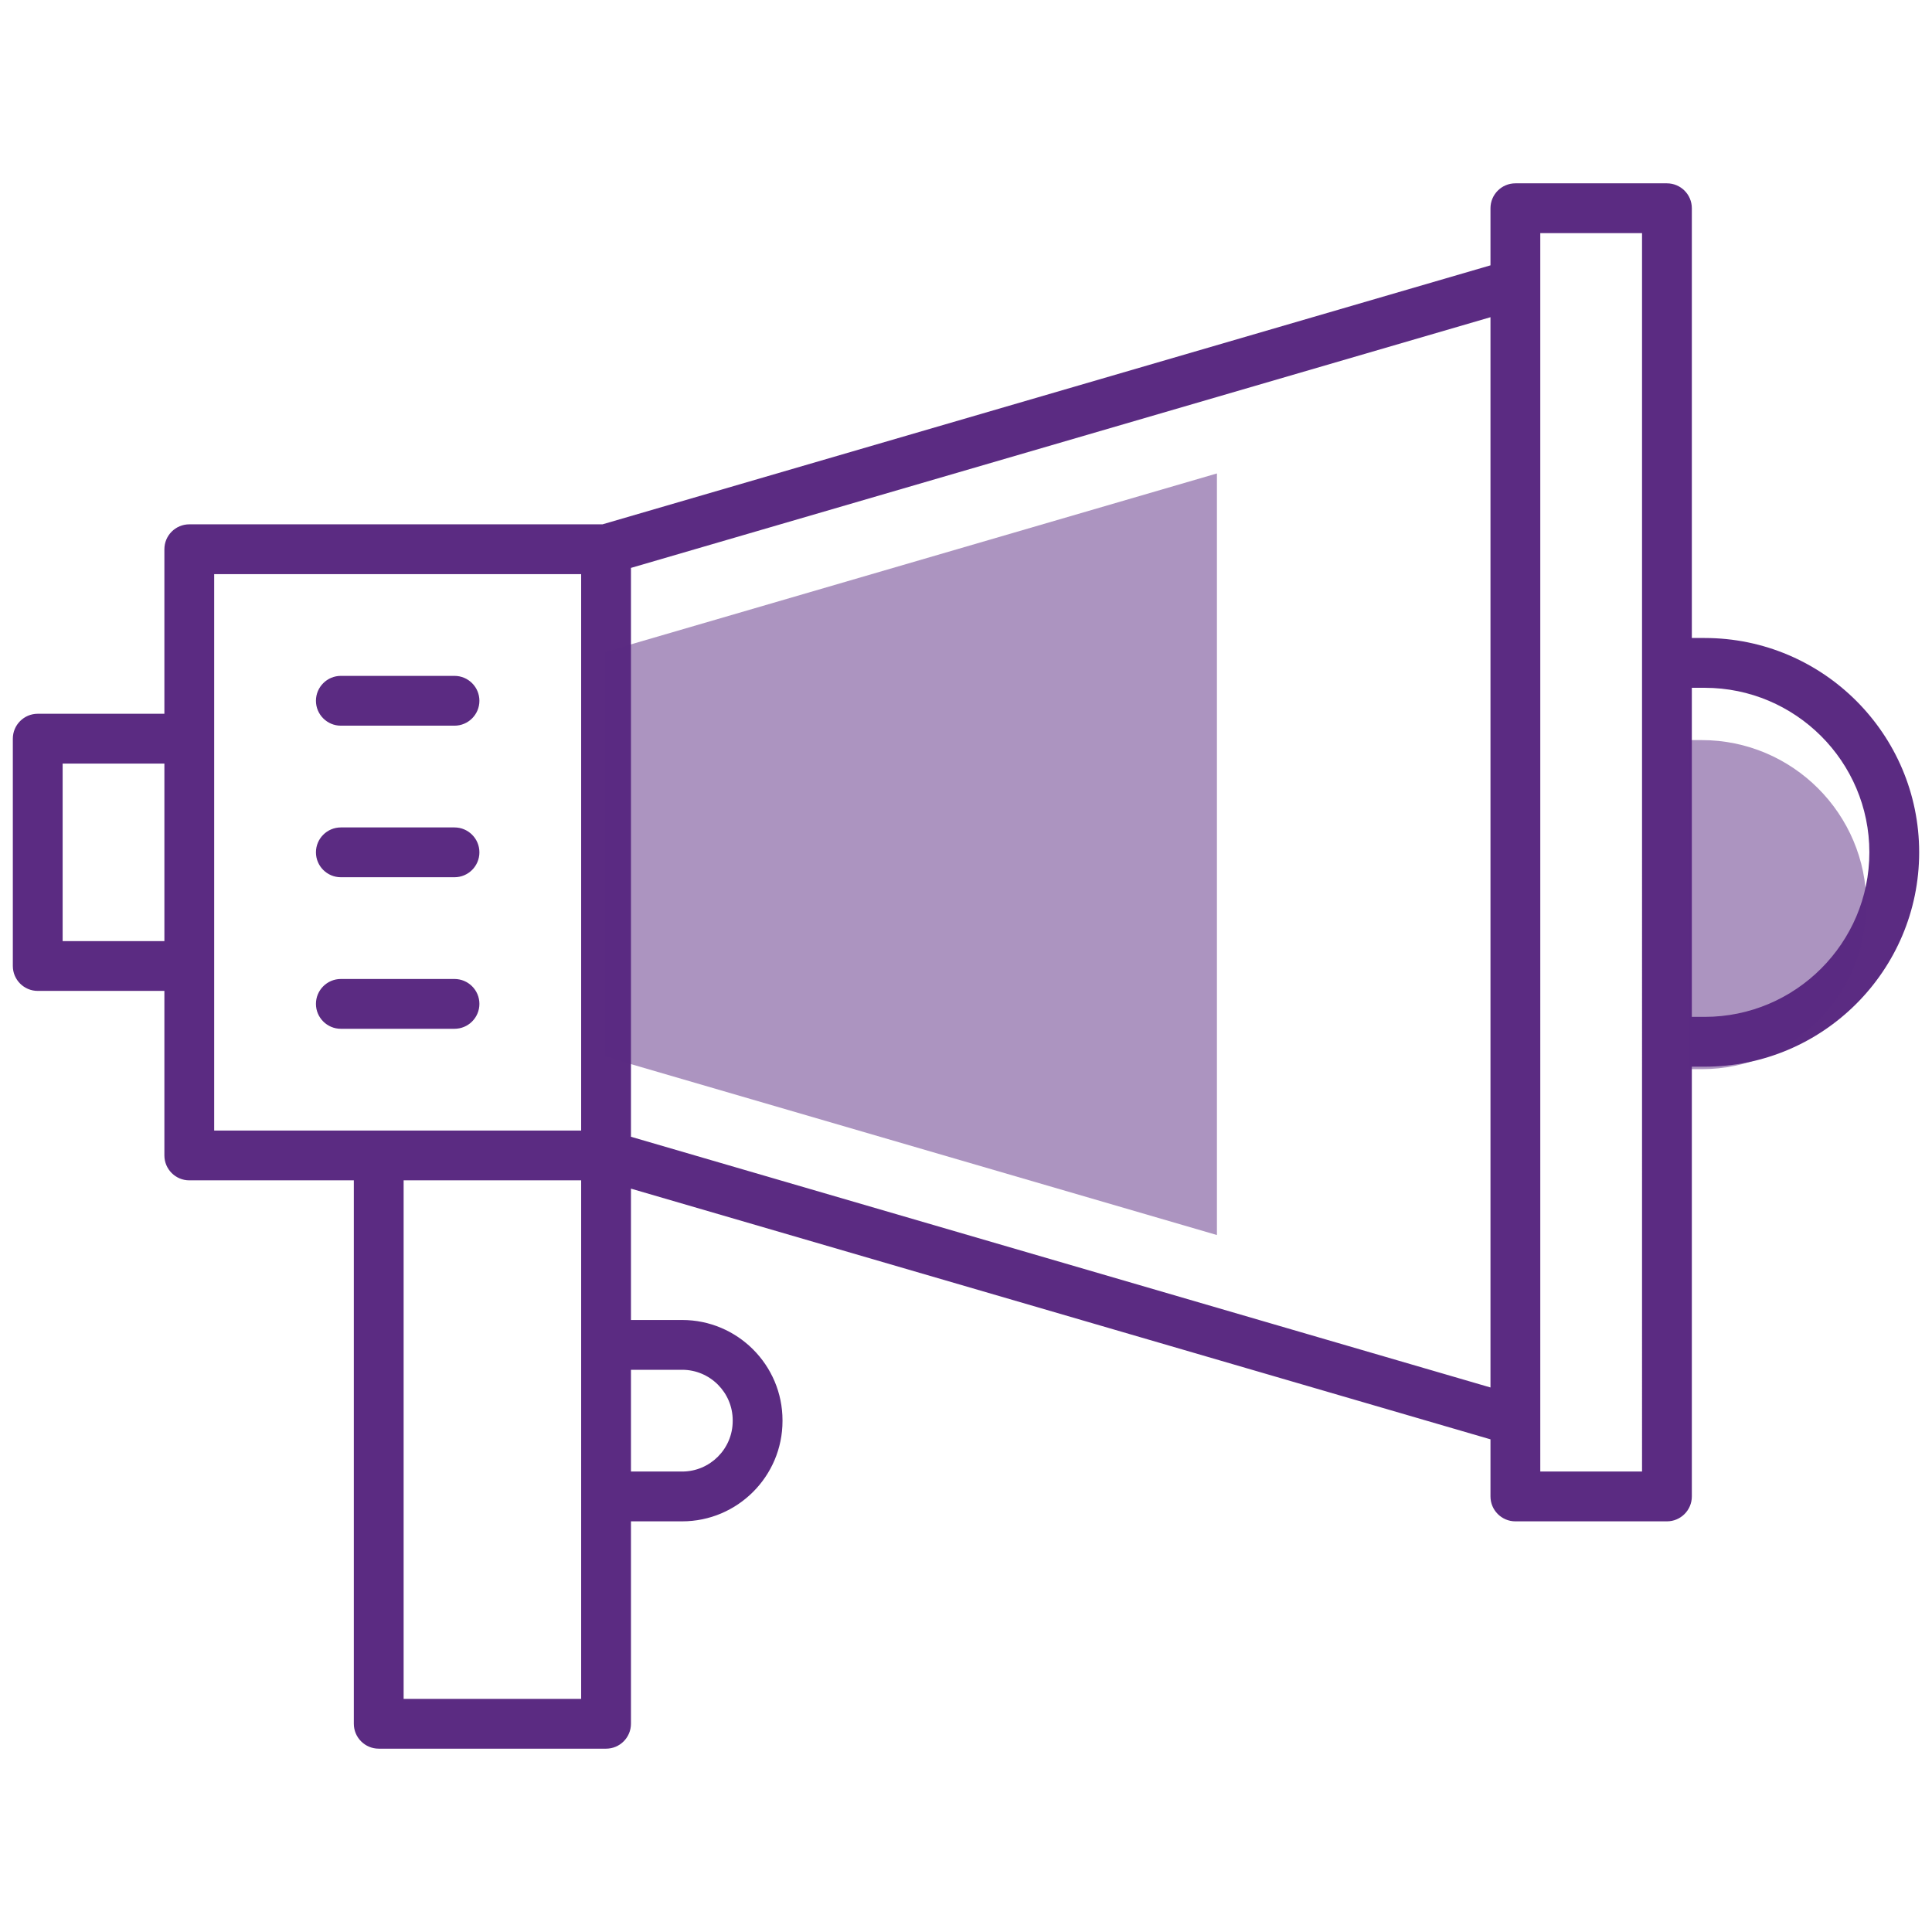 <svg xmlns="http://www.w3.org/2000/svg" xmlns:xlink="http://www.w3.org/1999/xlink" id="Capa_1" x="0px" y="0px" width="512px" height="512px" viewBox="0 0 512 512" xml:space="preserve"> <g> <g> <path fill="#5B2B82" d="M100.367,463.415c-3.638,0-6.598-2.96-6.598-6.599V312.803H50.163c-3.638,0-6.599-2.96-6.599-6.599 v-43.605H10c-3.638,0-6.599-2.96-6.599-6.599v-60.245c0-3.638,2.96-6.599,6.599-6.599h33.564v-43.605 c0-3.638,2.96-6.598,6.599-6.598h109.507l235.323-68.635V55.184c0-3.638,2.96-6.599,6.599-6.599h40.163 c3.639,0,6.599,2.96,6.599,6.599v113.892h3.401c31.344,0,56.844,25.482,56.844,56.803c0,31.32-25.5,56.802-56.844,56.802h-3.401 v113.892c0,3.639-2.96,6.599-6.599,6.599h-40.163c-3.639,0-6.599-2.96-6.599-6.599v-15.133L167.21,315.002v34.808h13.564 c14.667,0,26.598,11.933,26.598,26.599v0.163c0,14.666-11.932,26.599-26.598,26.599H167.21v53.646c0,3.639-2.96,6.599-6.599,6.599 H100.367z M106.966,450.218h47.047V312.803h-47.047V450.218z M408.191,389.973h26.966V61.782h-26.966V389.973z M167.21,389.973 h13.564c7.39,0,13.401-6.012,13.401-13.401v-0.163c0-7.39-6.012-13.401-13.401-13.401H167.21V389.973z M167.21,150.5v150.755 l227.783,66.438V84.064L167.21,150.5z M56.761,299.605h97.251V152.149H56.761V299.605z M448.354,269.482h3.401 c24.066,0,43.646-19.561,43.646-43.604s-19.58-43.604-43.646-43.604h-3.401V269.482z M16.599,249.401h26.966v-47.048H16.599 V249.401z"></path> </g> <g> <path fill="#5B2B82" d="M90.327,192.313c-3.638,0-6.599-2.96-6.599-6.599s2.96-6.599,6.599-6.599h30.122 c3.638,0,6.599,2.96,6.599,6.599s-2.96,6.599-6.599,6.599H90.327z"></path> </g> <g> <path fill="#5B2B82" d="M90.327,232.477c-3.638,0-6.599-2.96-6.599-6.599s2.96-6.599,6.599-6.599h30.122 c3.638,0,6.599,2.96,6.599,6.599s-2.96,6.599-6.599,6.599H90.327z"></path> </g> <g> <path fill="#5B2B82" d="M90.327,272.64c-3.638,0-6.599-2.96-6.599-6.599s2.96-6.599,6.599-6.599h30.122 c3.638,0,6.599,2.96,6.599,6.599s-2.96,6.599-6.599,6.599H90.327z"></path> </g> </g> <polygon opacity="0.5" fill="#5B2B82" points="160.412,172.743 160.412,280.021 322.5,327.296 322.5,125.469 "></polygon> <path opacity="0.5" fill="#5B2B82" d="M447.556,283.34h3.401c24.066,0,43.646-19.561,43.646-43.604s-19.58-43.604-43.646-43.604 h-3.401V283.34z"></path> </svg>